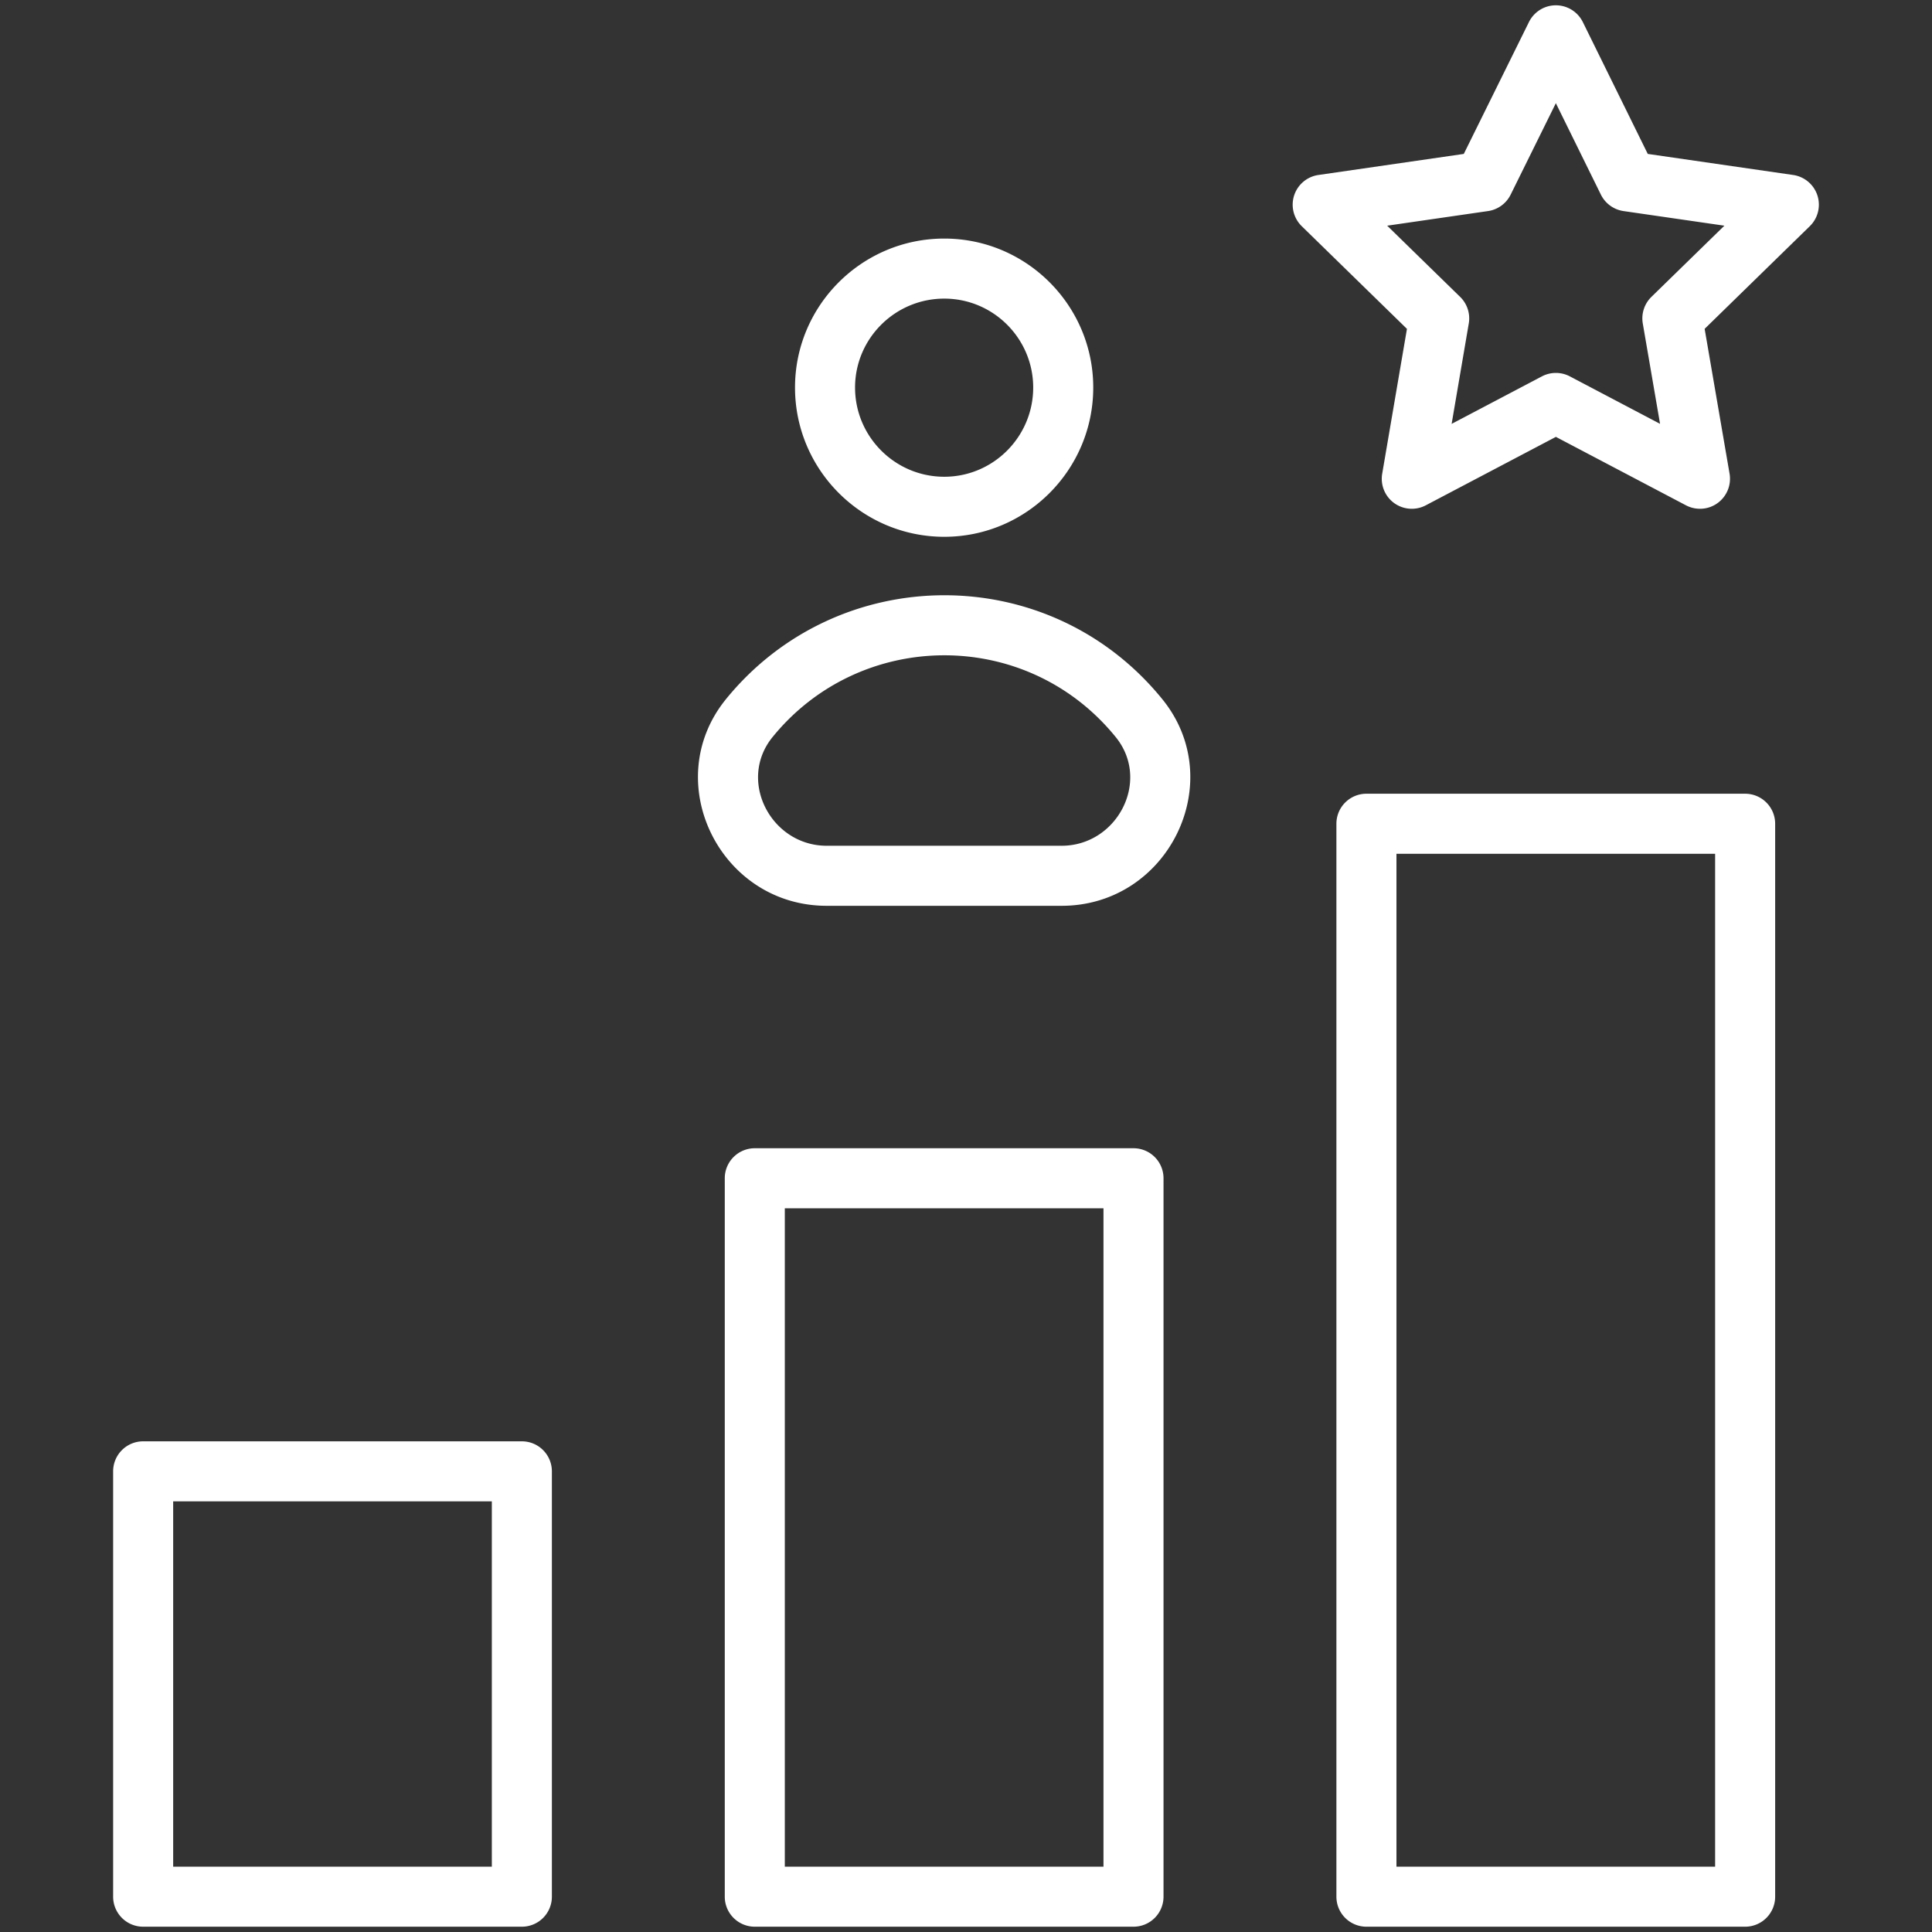 <svg xmlns="http://www.w3.org/2000/svg" xmlns:xlink="http://www.w3.org/1999/xlink" xmlns:svgjs="http://svgjs.com/svgjs" width="512" height="512" x="0" y="0" viewBox="0 0 512 512" style="enable-background:new 0 0 512 512" xml:space="preserve" class=""><rect x="0" y="0" width="512" height="512" fill="#333333" stroke="none"/><g><path d="M37.937 510.596h100.361a7.953 7.953 0 0 0 7.956-7.956V389.922a7.954 7.954 0 0 0-7.956-7.956H37.937a7.953 7.953 0 0 0-7.956 7.956V502.64a7.953 7.953 0 0 0 7.956 7.956zm7.956-112.718h84.448v96.806H45.893zM200.028 510.596h100.361a7.953 7.953 0 0 0 7.956-7.956V312.252a7.954 7.954 0 0 0-7.956-7.956H200.028a7.953 7.953 0 0 0-7.956 7.956V502.64a7.953 7.953 0 0 0 7.956 7.956zm7.956-190.388h84.448v174.475h-84.448zM470.435 502.64V218.302a7.954 7.954 0 0 0-7.956-7.956H362.118a7.953 7.953 0 0 0-7.956 7.956V502.64a7.954 7.954 0 0 0 7.956 7.956h100.361a7.954 7.954 0 0 0 7.956-7.956zm-15.912-7.956h-84.448V226.258h84.448zM250.243 142.256c21.771 0 39.478-17.746 39.478-39.555 0-21.767-17.707-39.478-39.478-39.478-21.809 0-39.555 17.711-39.555 39.478 0 21.809 17.745 39.555 39.555 39.555zm0-63.12c12.991 0 23.565 10.571 23.565 23.565 0 13.037-10.575 23.643-23.565 23.643-13.037 0-23.643-10.606-23.643-23.643 0-12.995 10.605-23.565 23.643-23.565zM219.094 240.049h62.235c28.372 0 44.409-32.964 26.697-54.757-30.038-36.982-85.995-36.464-115.636-.008-17.749 21.847-1.619 54.765 26.704 54.765zm-14.35-44.726c23.295-28.666 67.302-29.098 90.928.004 9.412 11.569.405 28.81-14.343 28.81h-62.235c-14.75 0-23.759-17.259-14.35-28.814zM372.856 87.154l-6.558 38.382a7.95 7.95 0 0 0 3.162 7.777 7.966 7.966 0 0 0 8.383.606l34.482-18.142 34.482 18.142c2.688 1.406 5.944 1.177 8.383-.606a7.97 7.97 0 0 0 3.162-7.789l-6.604-38.378 27.87-27.205a7.969 7.969 0 0 0 2.012-8.158 7.963 7.963 0 0 0-6.426-5.412l-38.53-5.582-17.21-34.944a7.97 7.97 0 0 0-7.133-4.44h-.008a7.955 7.955 0 0 0-7.133 4.433L387.918 40.79l-38.53 5.582a7.963 7.963 0 0 0-6.426 5.412 7.973 7.973 0 0 0 2.012 8.158zm21.491-31.219a7.964 7.964 0 0 0 5.99-4.351l11.981-24.241 11.934 24.234a7.977 7.977 0 0 0 5.998 4.359l26.728 3.873-19.339 18.872a7.97 7.97 0 0 0-2.284 7.047l4.576 26.592-23.899-12.575a7.963 7.963 0 0 0-7.412 0l-23.923 12.587 4.545-26.615a7.953 7.953 0 0 0-2.284-7.035L367.619 59.81z" fill="#ffffff" data-original="#000000" opacity="1"></path></g></svg>